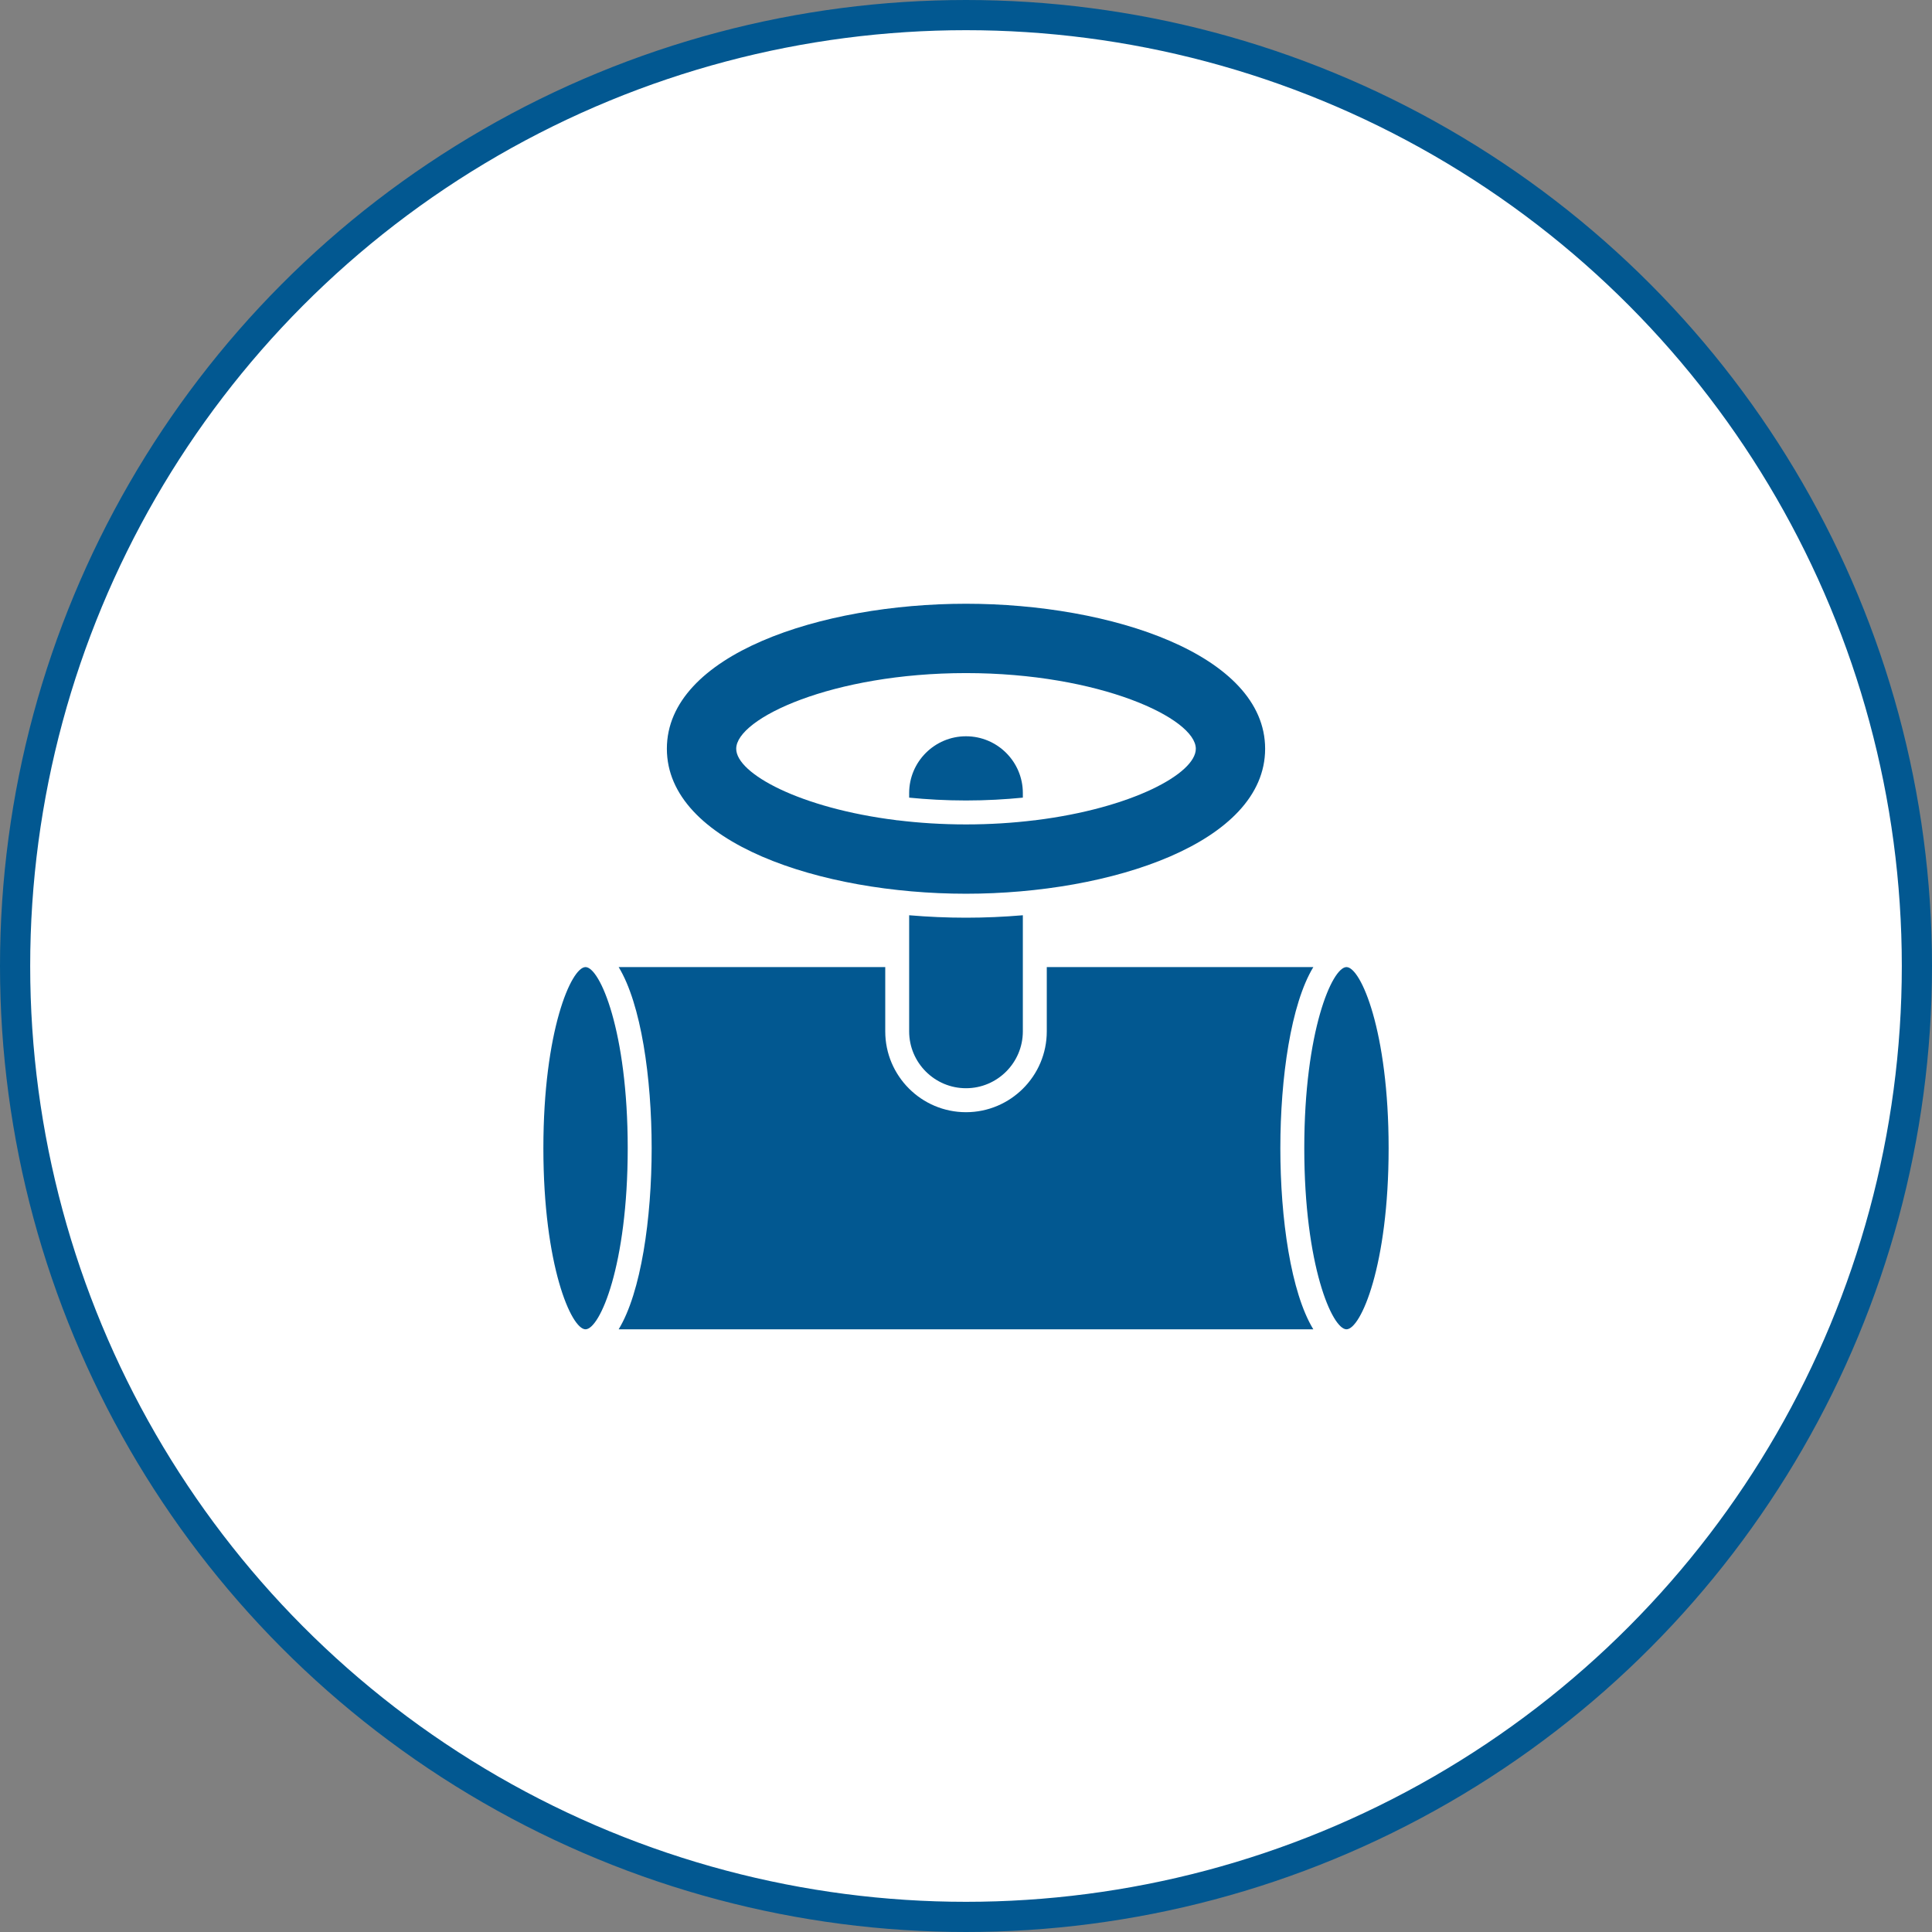 <?xml version="1.0" encoding="UTF-8"?> <svg xmlns="http://www.w3.org/2000/svg" width="64" height="64" viewBox="0 0 64 64" fill="none"><rect x="0" y="0" width="64" height="64" fill="#808080" stroke="none"/><circle cx="32" cy="32" r="31.5" fill="white" stroke="#025891"></circle><path d="M30.117 30.319V34.166C30.117 35.203 30.961 36.049 32 36.049C33.038 36.049 33.883 35.203 33.883 34.166V30.319C33.26 30.372 32.629 30.4 32 30.4C31.371 30.4 30.741 30.372 30.117 30.319Z" fill="#025891"></path><path d="M19.396 32.036C18.922 32.036 18 34.154 18 38.035C18 41.917 18.923 44.035 19.396 44.035C19.87 44.035 20.794 41.917 20.794 38.035C20.794 34.154 19.87 32.036 19.396 32.036Z" fill="#025891"></path><path d="M43.506 32.036H34.676V34.166C34.676 35.642 33.475 36.843 32 36.843C30.524 36.843 29.325 35.642 29.325 34.166V32.036H20.494C21.238 33.258 21.587 35.706 21.587 38.035C21.587 40.365 21.236 42.813 20.494 44.035H43.505C42.761 42.813 42.413 40.365 42.413 38.035C42.413 35.707 42.763 33.258 43.506 32.036Z" fill="#025891"></path><path d="M44.604 32.036C44.13 32.036 43.206 34.154 43.206 38.035C43.206 41.917 44.13 44.035 44.604 44.035C45.078 44.035 46 41.917 46 38.035C46 34.154 45.078 32.036 44.604 32.036Z" fill="#025891"></path><path d="M33.883 26.423V26.271C33.883 25.233 33.039 24.39 32 24.39C30.962 24.39 30.117 25.233 30.117 26.271V26.423C30.696 26.48 31.319 26.517 32 26.517C32.681 26.517 33.304 26.48 33.883 26.423Z" fill="#025891"></path><path d="M32 29.606C36.804 29.606 41.909 27.922 41.909 24.804C41.909 21.683 36.804 20 32 20C27.196 20 22.091 21.683 22.091 24.802C22.091 27.923 27.196 29.606 32 29.606ZM32 22.297C36.416 22.297 39.613 23.794 39.613 24.804C39.613 25.627 37.489 26.773 34.311 27.169C34.3 27.171 34.291 27.175 34.28 27.175C34.278 27.175 34.273 27.173 34.271 27.173C33.561 27.26 32.8 27.31 32 27.31C31.199 27.31 30.439 27.26 29.73 27.173C29.728 27.173 29.723 27.175 29.721 27.175C29.709 27.175 29.7 27.169 29.69 27.169C26.512 26.773 24.388 25.627 24.388 24.804C24.387 23.794 27.584 22.297 32 22.297H32Z" fill="#025891"></path></svg> 